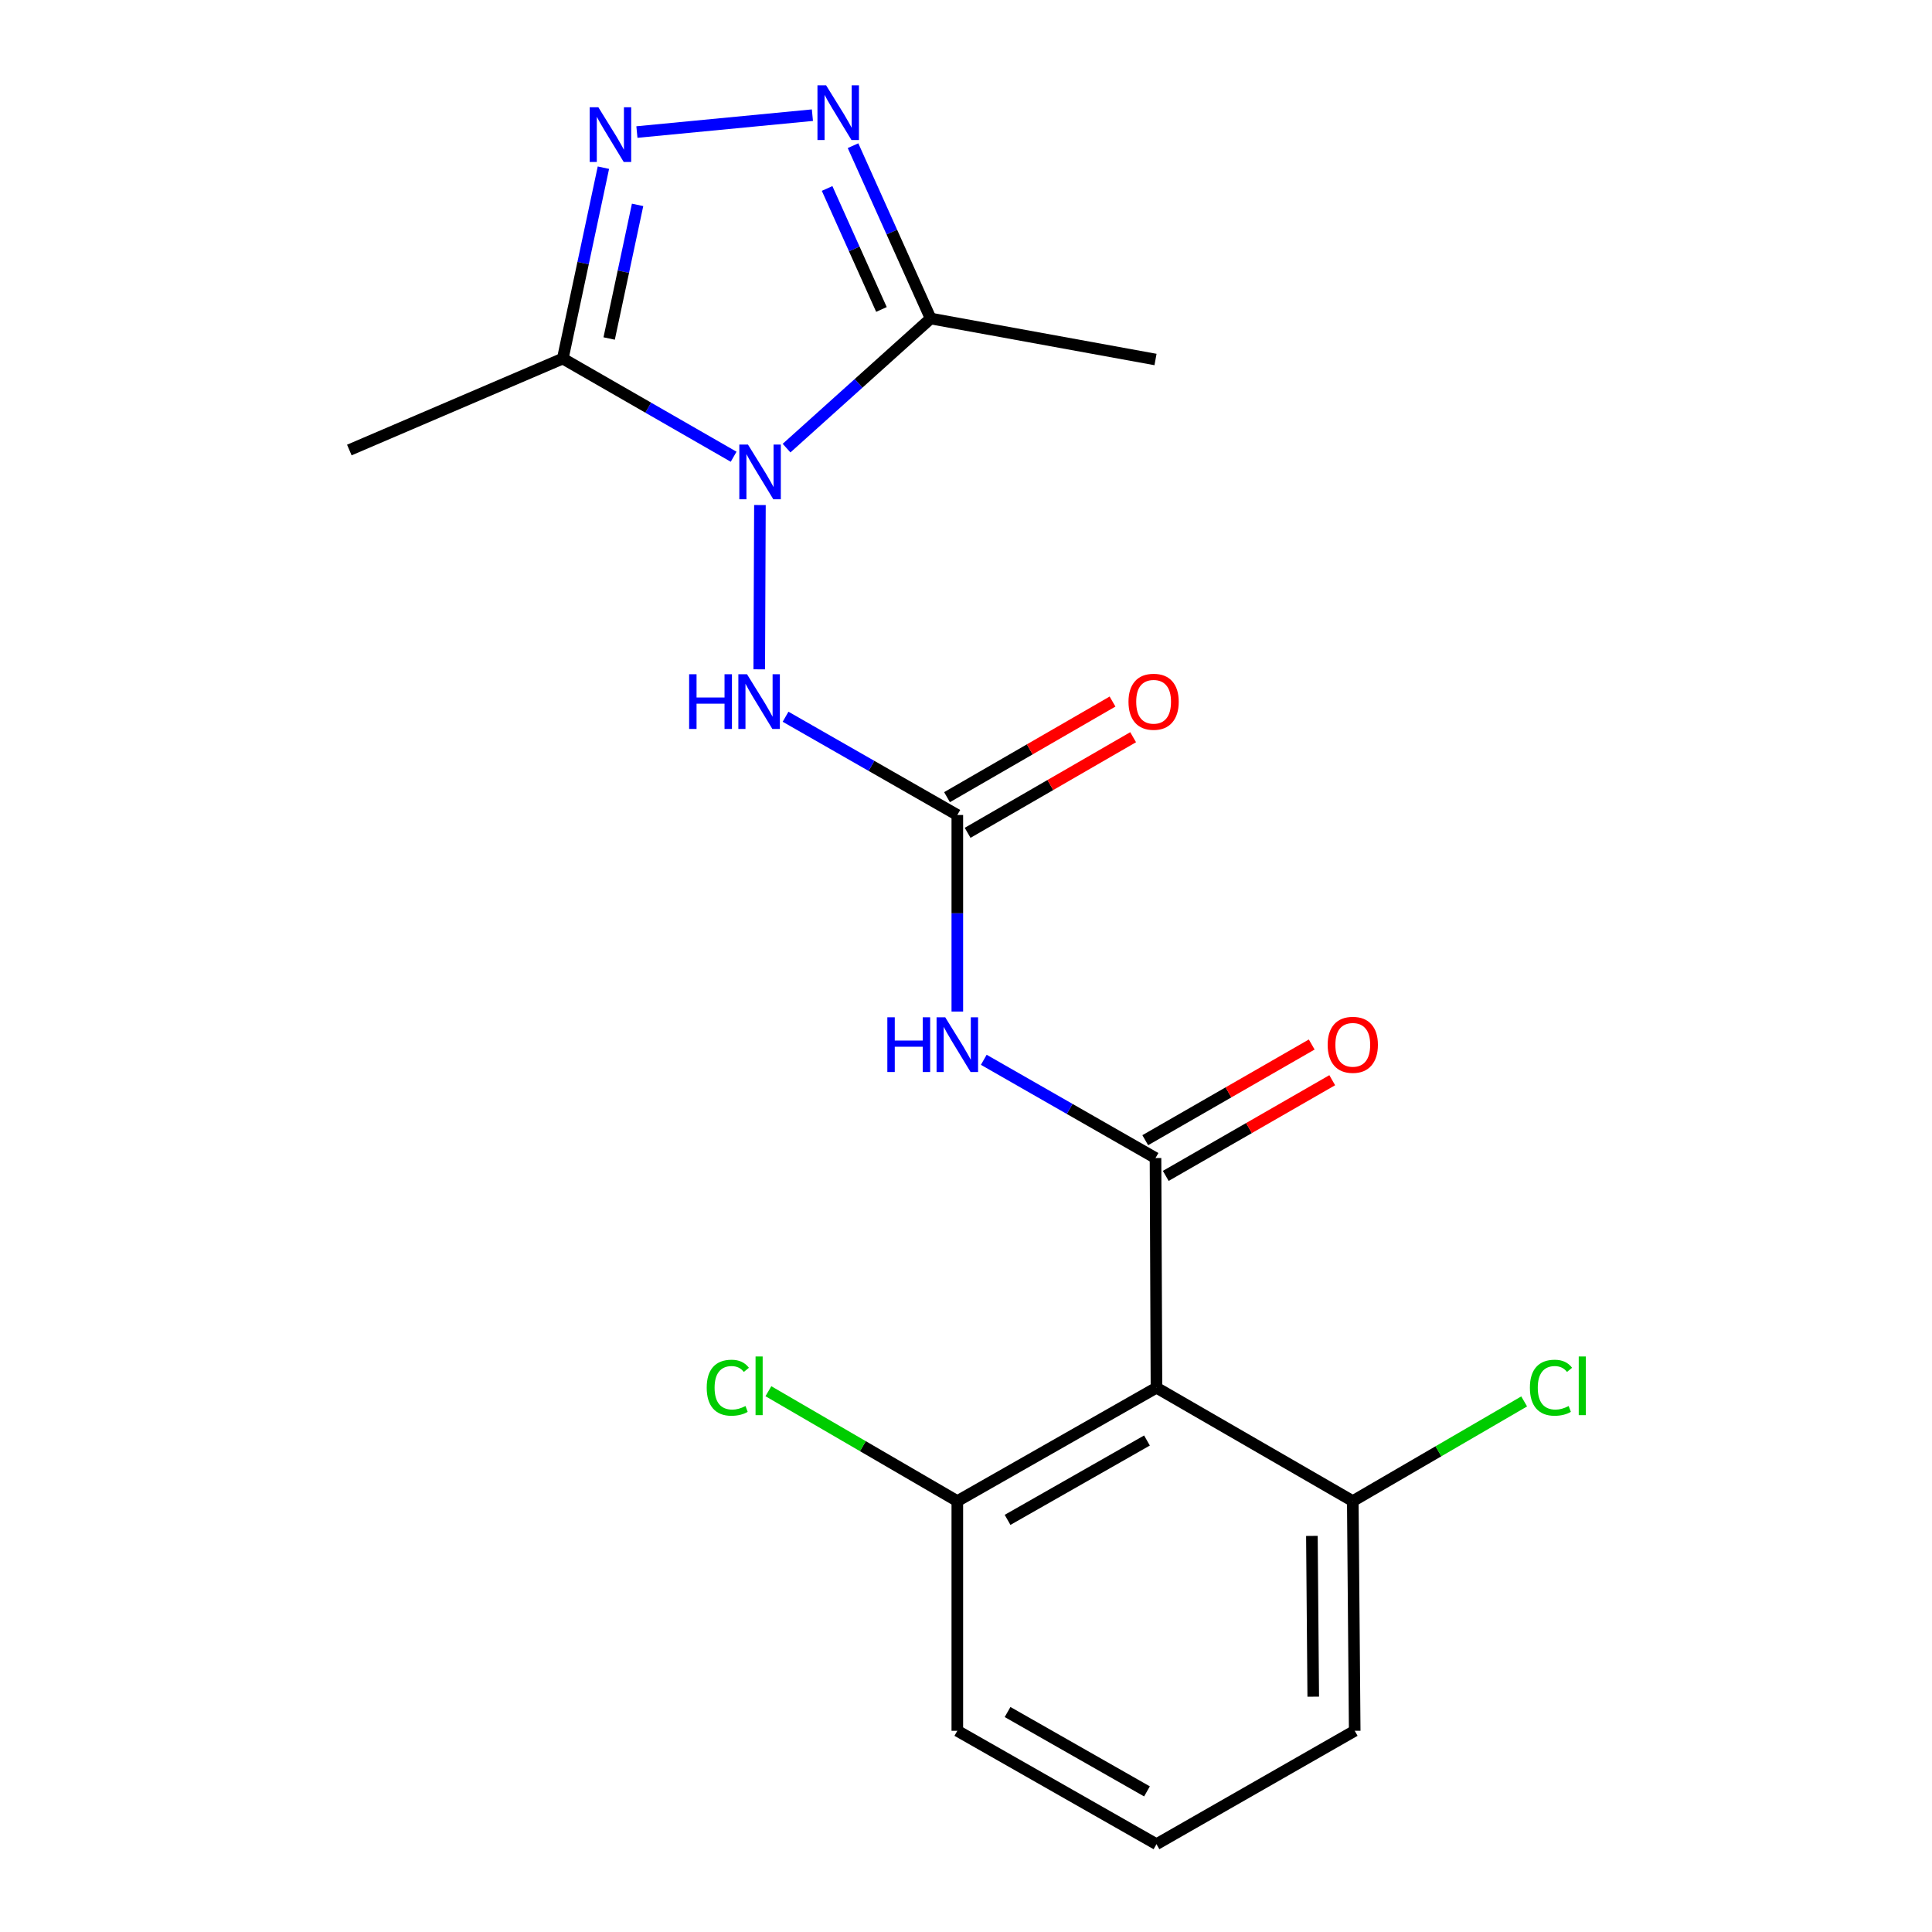 <?xml version='1.0' encoding='iso-8859-1'?>
<svg version='1.1' baseProfile='full'
              xmlns='http://www.w3.org/2000/svg'
                      xmlns:rdkit='http://www.rdkit.org/xml'
                      xmlns:xlink='http://www.w3.org/1999/xlink'
                  xml:space='preserve'
width='1000px' height='1000px' viewBox='0 0 1000 1000'>
<!-- END OF HEADER -->
<rect style='opacity:1.0;fill:#FFFFFF;stroke:none' width='1000' height='1000' x='0' y='0'> </rect>
<path class='bond-3' d='M 379.727,236.409 L 335.514,211.001' style='fill:none;fill-rule:evenodd;stroke:#0000FF;stroke-width:6px;stroke-linecap:butt;stroke-linejoin:miter;stroke-opacity:1' />
<path class='bond-3' d='M 335.514,211.001 L 291.302,185.593' style='fill:none;fill-rule:evenodd;stroke:#000000;stroke-width:6px;stroke-linecap:butt;stroke-linejoin:miter;stroke-opacity:1' />
<path class='bond-4' d='M 407.12,231.943 L 444.411,198.402' style='fill:none;fill-rule:evenodd;stroke:#0000FF;stroke-width:6px;stroke-linecap:butt;stroke-linejoin:miter;stroke-opacity:1' />
<path class='bond-4' d='M 444.411,198.402 L 481.702,164.861' style='fill:none;fill-rule:evenodd;stroke:#000000;stroke-width:6px;stroke-linecap:butt;stroke-linejoin:miter;stroke-opacity:1' />
<path class='bond-8' d='M 393.339,261.405 L 392.983,346.443' style='fill:none;fill-rule:evenodd;stroke:#0000FF;stroke-width:6px;stroke-linecap:butt;stroke-linejoin:miter;stroke-opacity:1' />
<path class='bond-0' d='M 598.09,599.403 L 553.646,573.975' style='fill:none;fill-rule:evenodd;stroke:#000000;stroke-width:6px;stroke-linecap:butt;stroke-linejoin:miter;stroke-opacity:1' />
<path class='bond-0' d='M 553.646,573.975 L 509.202,548.547' style='fill:none;fill-rule:evenodd;stroke:#0000FF;stroke-width:6px;stroke-linecap:butt;stroke-linejoin:miter;stroke-opacity:1' />
<path class='bond-6' d='M 598.09,599.403 L 598.587,718.277' style='fill:none;fill-rule:evenodd;stroke:#000000;stroke-width:6px;stroke-linecap:butt;stroke-linejoin:miter;stroke-opacity:1' />
<path class='bond-9' d='M 603.4,608.642 L 646.482,583.879' style='fill:none;fill-rule:evenodd;stroke:#000000;stroke-width:6px;stroke-linecap:butt;stroke-linejoin:miter;stroke-opacity:1' />
<path class='bond-9' d='M 646.482,583.879 L 689.564,559.115' style='fill:none;fill-rule:evenodd;stroke:#FF0000;stroke-width:6px;stroke-linecap:butt;stroke-linejoin:miter;stroke-opacity:1' />
<path class='bond-9' d='M 592.779,590.165 L 635.862,565.401' style='fill:none;fill-rule:evenodd;stroke:#000000;stroke-width:6px;stroke-linecap:butt;stroke-linejoin:miter;stroke-opacity:1' />
<path class='bond-9' d='M 635.862,565.401 L 678.944,540.638' style='fill:none;fill-rule:evenodd;stroke:#FF0000;stroke-width:6px;stroke-linecap:butt;stroke-linejoin:miter;stroke-opacity:1' />
<path class='bond-1' d='M 312.322,86.79 L 301.812,136.192' style='fill:none;fill-rule:evenodd;stroke:#0000FF;stroke-width:6px;stroke-linecap:butt;stroke-linejoin:miter;stroke-opacity:1' />
<path class='bond-1' d='M 301.812,136.192 L 291.302,185.593' style='fill:none;fill-rule:evenodd;stroke:#000000;stroke-width:6px;stroke-linecap:butt;stroke-linejoin:miter;stroke-opacity:1' />
<path class='bond-1' d='M 330.015,106.046 L 322.658,140.627' style='fill:none;fill-rule:evenodd;stroke:#0000FF;stroke-width:6px;stroke-linecap:butt;stroke-linejoin:miter;stroke-opacity:1' />
<path class='bond-1' d='M 322.658,140.627 L 315.301,175.208' style='fill:none;fill-rule:evenodd;stroke:#000000;stroke-width:6px;stroke-linecap:butt;stroke-linejoin:miter;stroke-opacity:1' />
<path class='bond-20' d='M 329.666,68.349 L 420.5,59.61' style='fill:none;fill-rule:evenodd;stroke:#0000FF;stroke-width:6px;stroke-linecap:butt;stroke-linejoin:miter;stroke-opacity:1' />
<path class='bond-2' d='M 441.527,75.404 L 461.614,120.133' style='fill:none;fill-rule:evenodd;stroke:#0000FF;stroke-width:6px;stroke-linecap:butt;stroke-linejoin:miter;stroke-opacity:1' />
<path class='bond-2' d='M 461.614,120.133 L 481.702,164.861' style='fill:none;fill-rule:evenodd;stroke:#000000;stroke-width:6px;stroke-linecap:butt;stroke-linejoin:miter;stroke-opacity:1' />
<path class='bond-2' d='M 428.112,97.554 L 442.173,128.864' style='fill:none;fill-rule:evenodd;stroke:#0000FF;stroke-width:6px;stroke-linecap:butt;stroke-linejoin:miter;stroke-opacity:1' />
<path class='bond-2' d='M 442.173,128.864 L 456.234,160.174' style='fill:none;fill-rule:evenodd;stroke:#000000;stroke-width:6px;stroke-linecap:butt;stroke-linejoin:miter;stroke-opacity:1' />
<path class='bond-16' d='M 291.302,185.593 L 180.811,232.93' style='fill:none;fill-rule:evenodd;stroke:#000000;stroke-width:6px;stroke-linecap:butt;stroke-linejoin:miter;stroke-opacity:1' />
<path class='bond-15' d='M 481.702,164.861 L 598.09,186.079' style='fill:none;fill-rule:evenodd;stroke:#000000;stroke-width:6px;stroke-linecap:butt;stroke-linejoin:miter;stroke-opacity:1' />
<path class='bond-5' d='M 495.508,523.58 L 495.508,472.709' style='fill:none;fill-rule:evenodd;stroke:#0000FF;stroke-width:6px;stroke-linecap:butt;stroke-linejoin:miter;stroke-opacity:1' />
<path class='bond-5' d='M 495.508,472.709 L 495.508,421.838' style='fill:none;fill-rule:evenodd;stroke:#000000;stroke-width:6px;stroke-linecap:butt;stroke-linejoin:miter;stroke-opacity:1' />
<path class='bond-10' d='M 598.587,718.277 L 495.508,776.968' style='fill:none;fill-rule:evenodd;stroke:#000000;stroke-width:6px;stroke-linecap:butt;stroke-linejoin:miter;stroke-opacity:1' />
<path class='bond-10' d='M 593.67,745.601 L 521.515,786.685' style='fill:none;fill-rule:evenodd;stroke:#000000;stroke-width:6px;stroke-linecap:butt;stroke-linejoin:miter;stroke-opacity:1' />
<path class='bond-11' d='M 598.587,718.277 L 700.198,776.968' style='fill:none;fill-rule:evenodd;stroke:#000000;stroke-width:6px;stroke-linecap:butt;stroke-linejoin:miter;stroke-opacity:1' />
<path class='bond-7' d='M 495.508,421.838 L 451.058,396.41' style='fill:none;fill-rule:evenodd;stroke:#000000;stroke-width:6px;stroke-linecap:butt;stroke-linejoin:miter;stroke-opacity:1' />
<path class='bond-7' d='M 451.058,396.41 L 406.608,370.981' style='fill:none;fill-rule:evenodd;stroke:#0000FF;stroke-width:6px;stroke-linecap:butt;stroke-linejoin:miter;stroke-opacity:1' />
<path class='bond-12' d='M 500.838,431.065 L 543.671,406.322' style='fill:none;fill-rule:evenodd;stroke:#000000;stroke-width:6px;stroke-linecap:butt;stroke-linejoin:miter;stroke-opacity:1' />
<path class='bond-12' d='M 543.671,406.322 L 586.504,381.578' style='fill:none;fill-rule:evenodd;stroke:#FF0000;stroke-width:6px;stroke-linecap:butt;stroke-linejoin:miter;stroke-opacity:1' />
<path class='bond-12' d='M 490.177,412.611 L 533.01,387.867' style='fill:none;fill-rule:evenodd;stroke:#000000;stroke-width:6px;stroke-linecap:butt;stroke-linejoin:miter;stroke-opacity:1' />
<path class='bond-12' d='M 533.01,387.867 L 575.843,363.124' style='fill:none;fill-rule:evenodd;stroke:#FF0000;stroke-width:6px;stroke-linecap:butt;stroke-linejoin:miter;stroke-opacity:1' />
<path class='bond-14' d='M 495.508,776.968 L 446.614,748.53' style='fill:none;fill-rule:evenodd;stroke:#000000;stroke-width:6px;stroke-linecap:butt;stroke-linejoin:miter;stroke-opacity:1' />
<path class='bond-14' d='M 446.614,748.53 L 397.721,720.091' style='fill:none;fill-rule:evenodd;stroke:#00CC00;stroke-width:6px;stroke-linecap:butt;stroke-linejoin:miter;stroke-opacity:1' />
<path class='bond-18' d='M 495.508,776.968 L 495.508,895.854' style='fill:none;fill-rule:evenodd;stroke:#000000;stroke-width:6px;stroke-linecap:butt;stroke-linejoin:miter;stroke-opacity:1' />
<path class='bond-13' d='M 700.198,776.968 L 744.552,751.17' style='fill:none;fill-rule:evenodd;stroke:#000000;stroke-width:6px;stroke-linecap:butt;stroke-linejoin:miter;stroke-opacity:1' />
<path class='bond-13' d='M 744.552,751.17 L 788.905,725.372' style='fill:none;fill-rule:evenodd;stroke:#00CC00;stroke-width:6px;stroke-linecap:butt;stroke-linejoin:miter;stroke-opacity:1' />
<path class='bond-19' d='M 700.198,776.968 L 701.193,895.854' style='fill:none;fill-rule:evenodd;stroke:#000000;stroke-width:6px;stroke-linecap:butt;stroke-linejoin:miter;stroke-opacity:1' />
<path class='bond-19' d='M 679.036,794.98 L 679.732,878.2' style='fill:none;fill-rule:evenodd;stroke:#000000;stroke-width:6px;stroke-linecap:butt;stroke-linejoin:miter;stroke-opacity:1' />
<path class='bond-17' d='M 598.587,954.545 L 701.193,895.854' style='fill:none;fill-rule:evenodd;stroke:#000000;stroke-width:6px;stroke-linecap:butt;stroke-linejoin:miter;stroke-opacity:1' />
<path class='bond-21' d='M 598.587,954.545 L 495.508,895.854' style='fill:none;fill-rule:evenodd;stroke:#000000;stroke-width:6px;stroke-linecap:butt;stroke-linejoin:miter;stroke-opacity:1' />
<path class='bond-21' d='M 593.67,927.221 L 521.515,886.138' style='fill:none;fill-rule:evenodd;stroke:#000000;stroke-width:6px;stroke-linecap:butt;stroke-linejoin:miter;stroke-opacity:1' />
<path  class='atom-0' d='M 387.151 230.113
L 396.431 245.113
Q 397.351 246.593, 398.831 249.273
Q 400.311 251.953, 400.391 252.113
L 400.391 230.113
L 404.151 230.113
L 404.151 258.433
L 400.271 258.433
L 390.311 242.033
Q 389.151 240.113, 387.911 237.913
Q 386.711 235.713, 386.351 235.033
L 386.351 258.433
L 382.671 258.433
L 382.671 230.113
L 387.151 230.113
' fill='#0000FF'/>
<path  class='atom-2' d='M 309.705 55.508
L 318.985 70.507
Q 319.905 71.987, 321.385 74.668
Q 322.865 77.347, 322.945 77.507
L 322.945 55.508
L 326.705 55.508
L 326.705 83.828
L 322.825 83.828
L 312.865 67.427
Q 311.705 65.507, 310.465 63.307
Q 309.265 61.108, 308.905 60.428
L 308.905 83.828
L 305.225 83.828
L 305.225 55.508
L 309.705 55.508
' fill='#0000FF'/>
<path  class='atom-3' d='M 427.596 44.165
L 436.876 59.165
Q 437.796 60.645, 439.276 63.325
Q 440.756 66.005, 440.836 66.165
L 440.836 44.165
L 444.596 44.165
L 444.596 72.485
L 440.716 72.485
L 430.756 56.085
Q 429.596 54.165, 428.356 51.965
Q 427.156 49.765, 426.796 49.085
L 426.796 72.485
L 423.116 72.485
L 423.116 44.165
L 427.596 44.165
' fill='#0000FF'/>
<path  class='atom-6' d='M 459.288 526.552
L 463.128 526.552
L 463.128 538.592
L 477.608 538.592
L 477.608 526.552
L 481.448 526.552
L 481.448 554.872
L 477.608 554.872
L 477.608 541.792
L 463.128 541.792
L 463.128 554.872
L 459.288 554.872
L 459.288 526.552
' fill='#0000FF'/>
<path  class='atom-6' d='M 489.248 526.552
L 498.528 541.552
Q 499.448 543.032, 500.928 545.712
Q 502.408 548.392, 502.488 548.552
L 502.488 526.552
L 506.248 526.552
L 506.248 554.872
L 502.368 554.872
L 492.408 538.472
Q 491.248 536.552, 490.008 534.352
Q 488.808 532.152, 488.448 531.472
L 488.448 554.872
L 484.768 554.872
L 484.768 526.552
L 489.248 526.552
' fill='#0000FF'/>
<path  class='atom-9' d='M 356.694 348.987
L 360.534 348.987
L 360.534 361.027
L 375.014 361.027
L 375.014 348.987
L 378.854 348.987
L 378.854 377.307
L 375.014 377.307
L 375.014 364.227
L 360.534 364.227
L 360.534 377.307
L 356.694 377.307
L 356.694 348.987
' fill='#0000FF'/>
<path  class='atom-9' d='M 386.654 348.987
L 395.934 363.987
Q 396.854 365.467, 398.334 368.147
Q 399.814 370.827, 399.894 370.987
L 399.894 348.987
L 403.654 348.987
L 403.654 377.307
L 399.774 377.307
L 389.814 360.907
Q 388.654 358.987, 387.414 356.787
Q 386.214 354.587, 385.854 353.907
L 385.854 377.307
L 382.174 377.307
L 382.174 348.987
L 386.654 348.987
' fill='#0000FF'/>
<path  class='atom-10' d='M 687.198 540.792
Q 687.198 533.992, 690.558 530.192
Q 693.918 526.392, 700.198 526.392
Q 706.478 526.392, 709.838 530.192
Q 713.198 533.992, 713.198 540.792
Q 713.198 547.672, 709.798 551.592
Q 706.398 555.472, 700.198 555.472
Q 693.958 555.472, 690.558 551.592
Q 687.198 547.712, 687.198 540.792
M 700.198 552.272
Q 704.518 552.272, 706.838 549.392
Q 709.198 546.472, 709.198 540.792
Q 709.198 535.232, 706.838 532.432
Q 704.518 529.592, 700.198 529.592
Q 695.878 529.592, 693.518 532.392
Q 691.198 535.192, 691.198 540.792
Q 691.198 546.512, 693.518 549.392
Q 695.878 552.272, 700.198 552.272
' fill='#FF0000'/>
<path  class='atom-13' d='M 584.107 363.227
Q 584.107 356.427, 587.467 352.627
Q 590.827 348.827, 597.107 348.827
Q 603.387 348.827, 606.747 352.627
Q 610.107 356.427, 610.107 363.227
Q 610.107 370.107, 606.707 374.027
Q 603.307 377.907, 597.107 377.907
Q 590.867 377.907, 587.467 374.027
Q 584.107 370.147, 584.107 363.227
M 597.107 374.707
Q 601.427 374.707, 603.747 371.827
Q 606.107 368.907, 606.107 363.227
Q 606.107 357.667, 603.747 354.867
Q 601.427 352.027, 597.107 352.027
Q 592.787 352.027, 590.427 354.827
Q 588.107 357.627, 588.107 363.227
Q 588.107 368.947, 590.427 371.827
Q 592.787 374.707, 597.107 374.707
' fill='#FF0000'/>
<path  class='atom-14' d='M 791.872 718.275
Q 791.872 711.235, 795.152 707.555
Q 798.472 703.835, 804.752 703.835
Q 810.592 703.835, 813.712 707.955
L 811.072 710.115
Q 808.792 707.115, 804.752 707.115
Q 800.472 707.115, 798.192 709.995
Q 795.952 712.835, 795.952 718.275
Q 795.952 723.875, 798.272 726.755
Q 800.632 729.635, 805.192 729.635
Q 808.312 729.635, 811.952 727.755
L 813.072 730.755
Q 811.592 731.715, 809.352 732.275
Q 807.112 732.835, 804.632 732.835
Q 798.472 732.835, 795.152 729.075
Q 791.872 725.315, 791.872 718.275
' fill='#00CC00'/>
<path  class='atom-14' d='M 817.152 702.115
L 820.832 702.115
L 820.832 732.475
L 817.152 732.475
L 817.152 702.115
' fill='#00CC00'/>
<path  class='atom-15' d='M 365.794 718.275
Q 365.794 711.235, 369.074 707.555
Q 372.394 703.835, 378.674 703.835
Q 384.514 703.835, 387.634 707.955
L 384.994 710.115
Q 382.714 707.115, 378.674 707.115
Q 374.394 707.115, 372.114 709.995
Q 369.874 712.835, 369.874 718.275
Q 369.874 723.875, 372.194 726.755
Q 374.554 729.635, 379.114 729.635
Q 382.234 729.635, 385.874 727.755
L 386.994 730.755
Q 385.514 731.715, 383.274 732.275
Q 381.034 732.835, 378.554 732.835
Q 372.394 732.835, 369.074 729.075
Q 365.794 725.315, 365.794 718.275
' fill='#00CC00'/>
<path  class='atom-15' d='M 391.074 702.115
L 394.754 702.115
L 394.754 732.475
L 391.074 732.475
L 391.074 702.115
' fill='#00CC00'/>
</svg>
